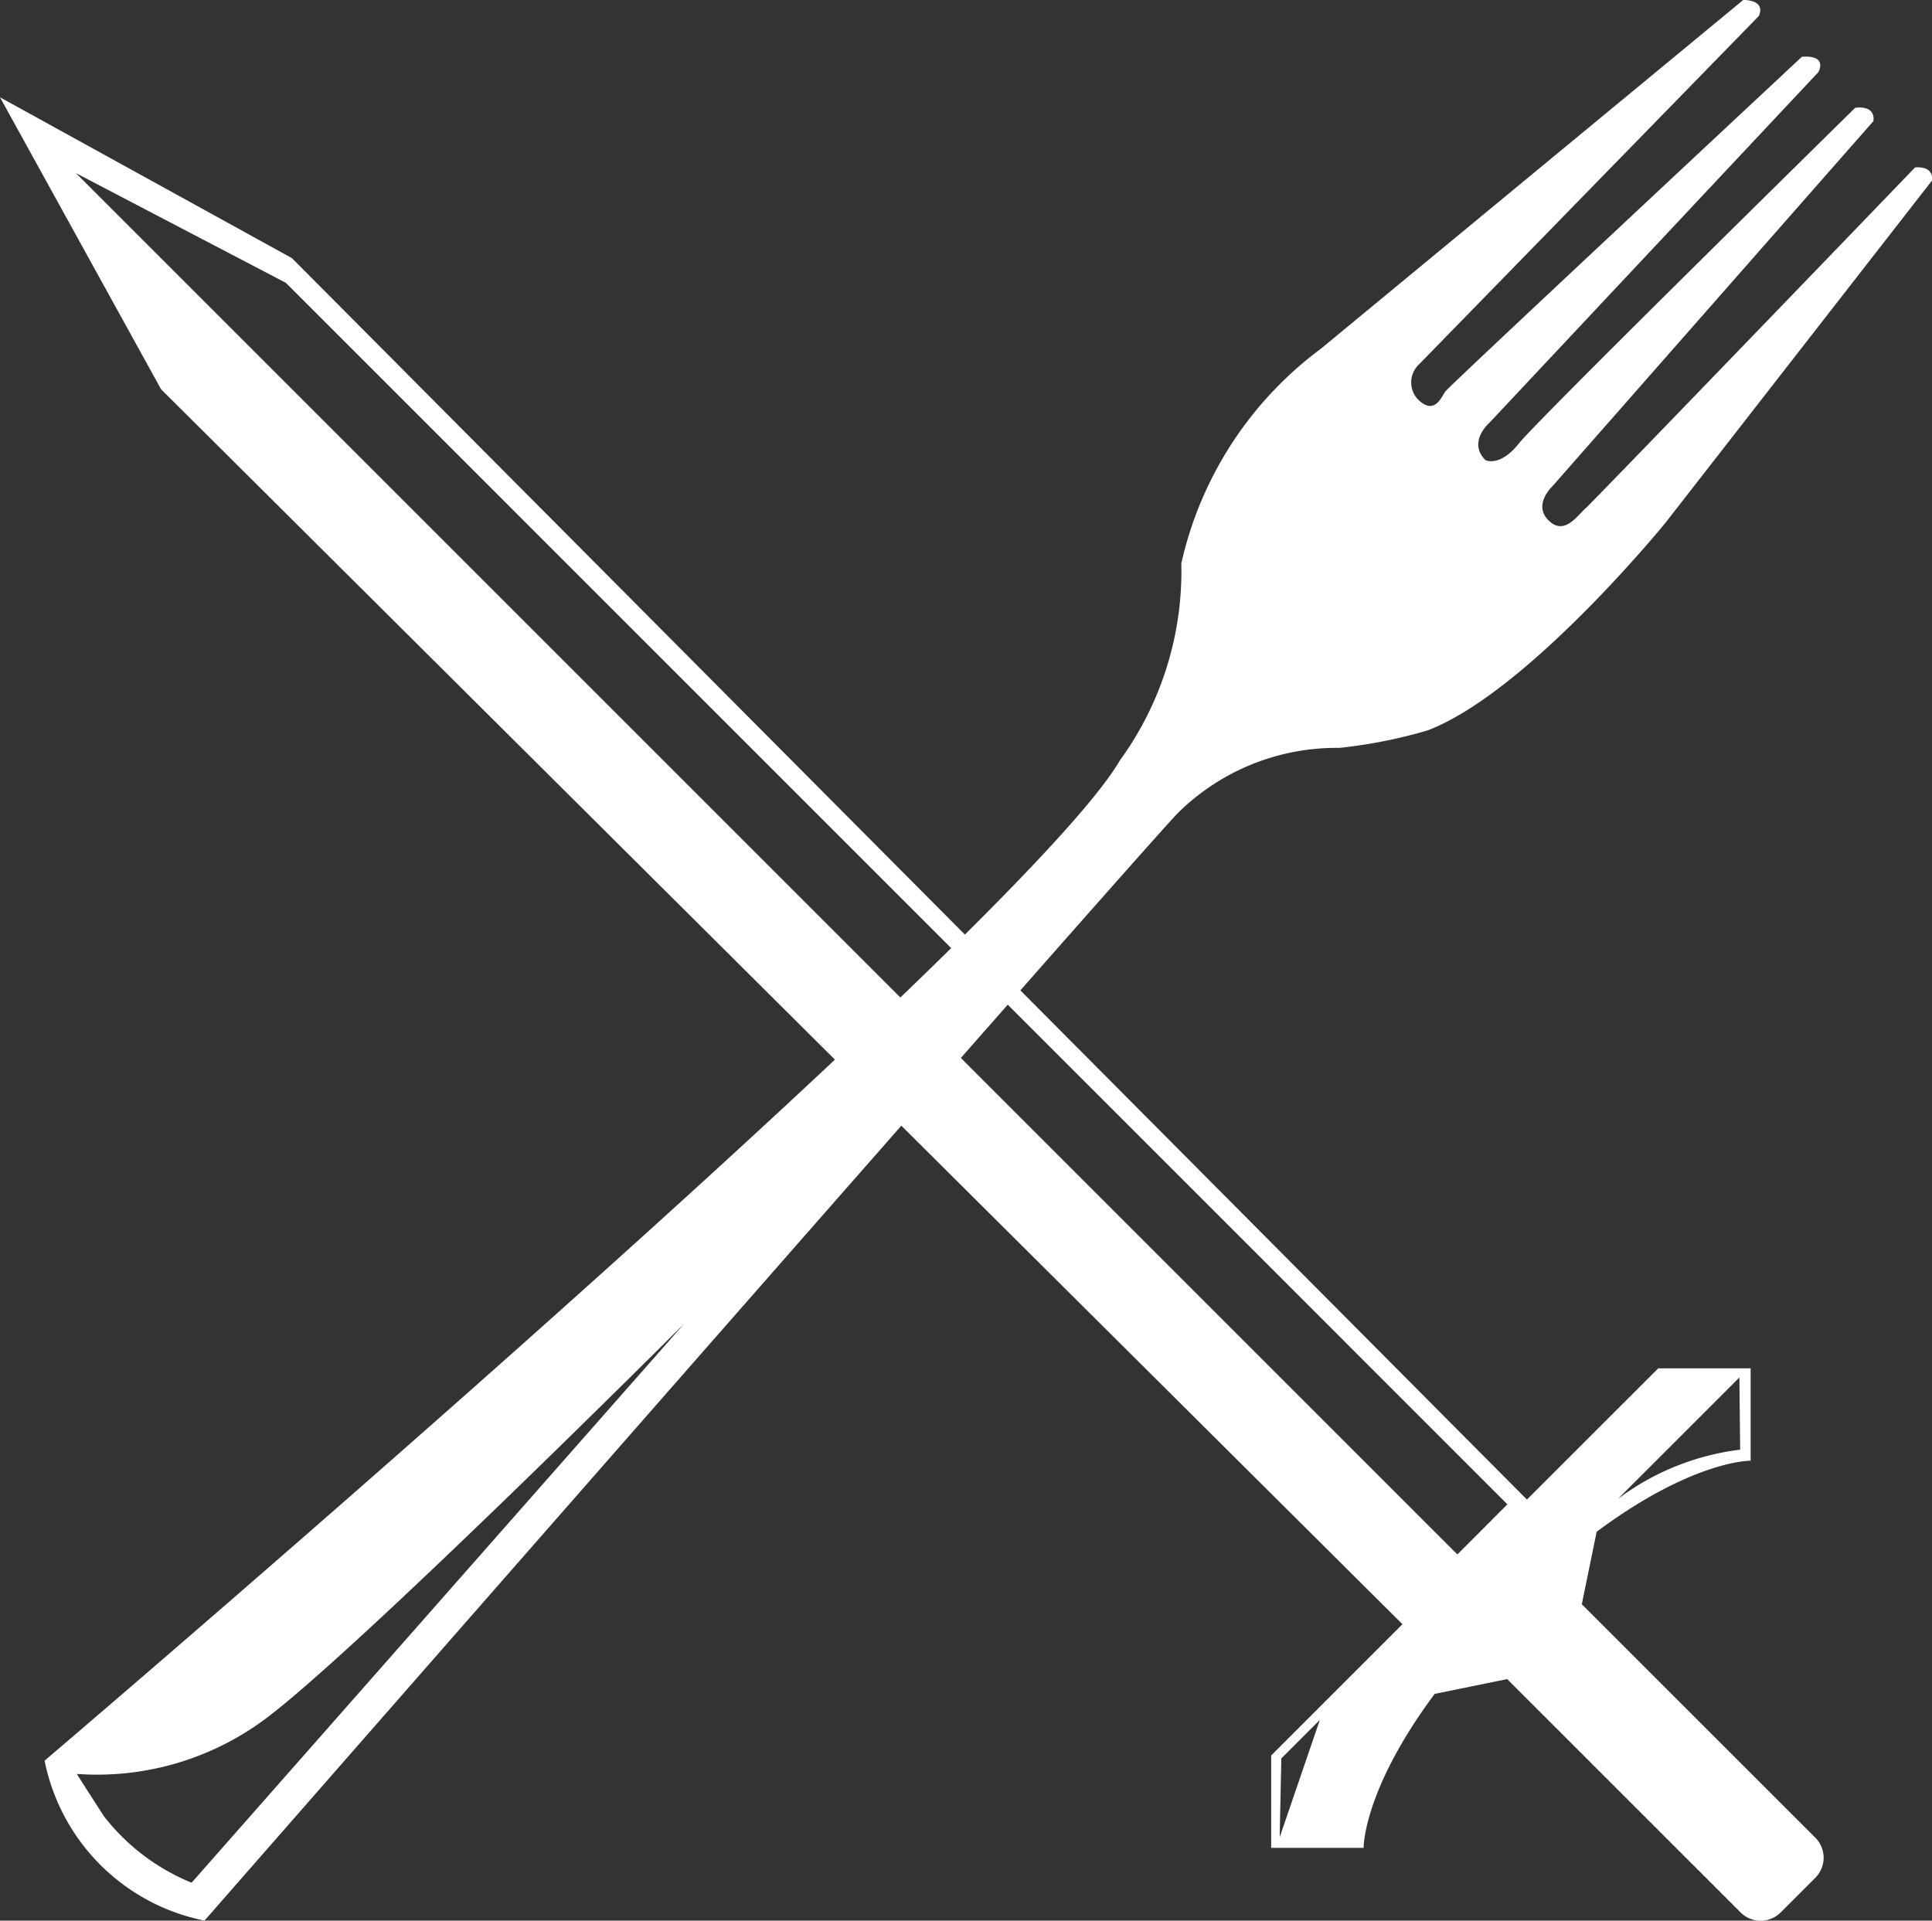 <?xml version="1.0" encoding="UTF-8"?>
<svg xmlns="http://www.w3.org/2000/svg" xmlns:xlink="http://www.w3.org/1999/xlink" id="Group_10" data-name="Group 10" width="75.941" height="75.502" viewBox="0 0 75.941 75.502">
  <rect x="0" y="0" width="75.941" height="75.502" fill="#333333" stroke="none"/>
  <defs>
    <clipPath id="clip-path">
      <rect id="Rectangle_169" data-name="Rectangle 169" width="75.941" height="75.502" fill="none"></rect>
    </clipPath>
  </defs>
  <g id="Group_9" data-name="Group 9" clip-path="url(#clip-path)">
    <path id="Path_1352" data-name="Path 1352" d="M62.176,65.813l.584-2.848c3.8-2.827,6.052-2.793,6.052-2.793v-3.63H65.18L60.019,61.7l-48.542-48.8L0,6.576,6.331,18.053,55.126,66.6l-5.16,5.161v3.63H53.6s-.035-2.252,2.793-6.052l2.849-.582,9.174,9.172a1.114,1.114,0,0,0,1.577,0l1.362-1.361a1.117,1.117,0,0,0,0-1.577ZM68.37,56.9l.03,2.839a10.009,10.009,0,0,0-4.806,1.937ZM50.3,74.975l.065-3.1,1.514-1.513Zm6.985-11.118-54.3-54.3,8.251,4.312L59.251,61.887Z" transform="translate(0 -2.751)" fill="#fff"></path>
    <path id="Path_1353" data-name="Path 1353" d="M76.532,6.586s-12.606,13.092-12.951,13.4-.839,1.082-1.456.466.151-1.331.151-1.331L74.9,4.76c.076-.667-.718-.521-.718-.521S61.724,16.477,60.968,17.428s-1.317.661-1.317.661c-.723-.722.164-1.48.164-1.48L72.742,2.828c.33-.724-.657-.593-.657-.593S58.235,15.16,58.072,15.39s-.428.955-1.087.3a.976.976,0,0,1,.067-1.38L70.4.624C70.669-.033,69.781,0,69.781,0L53.172,13.716a14.434,14.434,0,0,0-5.477,8.432,12.659,12.659,0,0,1-2.415,7.745C41.427,36.51,3.014,69.213,3.014,69.213A8.015,8.015,0,0,0,9.3,75.5S46.267,33.252,47.582,31.938A8.867,8.867,0,0,1,53.907,29.4a19.413,19.413,0,0,0,3.481-.691c3.942-1.522,9.334-8.154,9.334-8.154L77.2,7.1c.074-.615-.665-.517-.665-.517M8.792,74.011A8.381,8.381,0,0,1,5.347,71.4L4.278,69.734a11.068,11.068,0,0,0,7.363-2.126C15.2,64.982,28.152,52.037,28.152,52.037Z" transform="translate(-1.261 0)" fill="#fff"></path>
  </g>
</svg>
